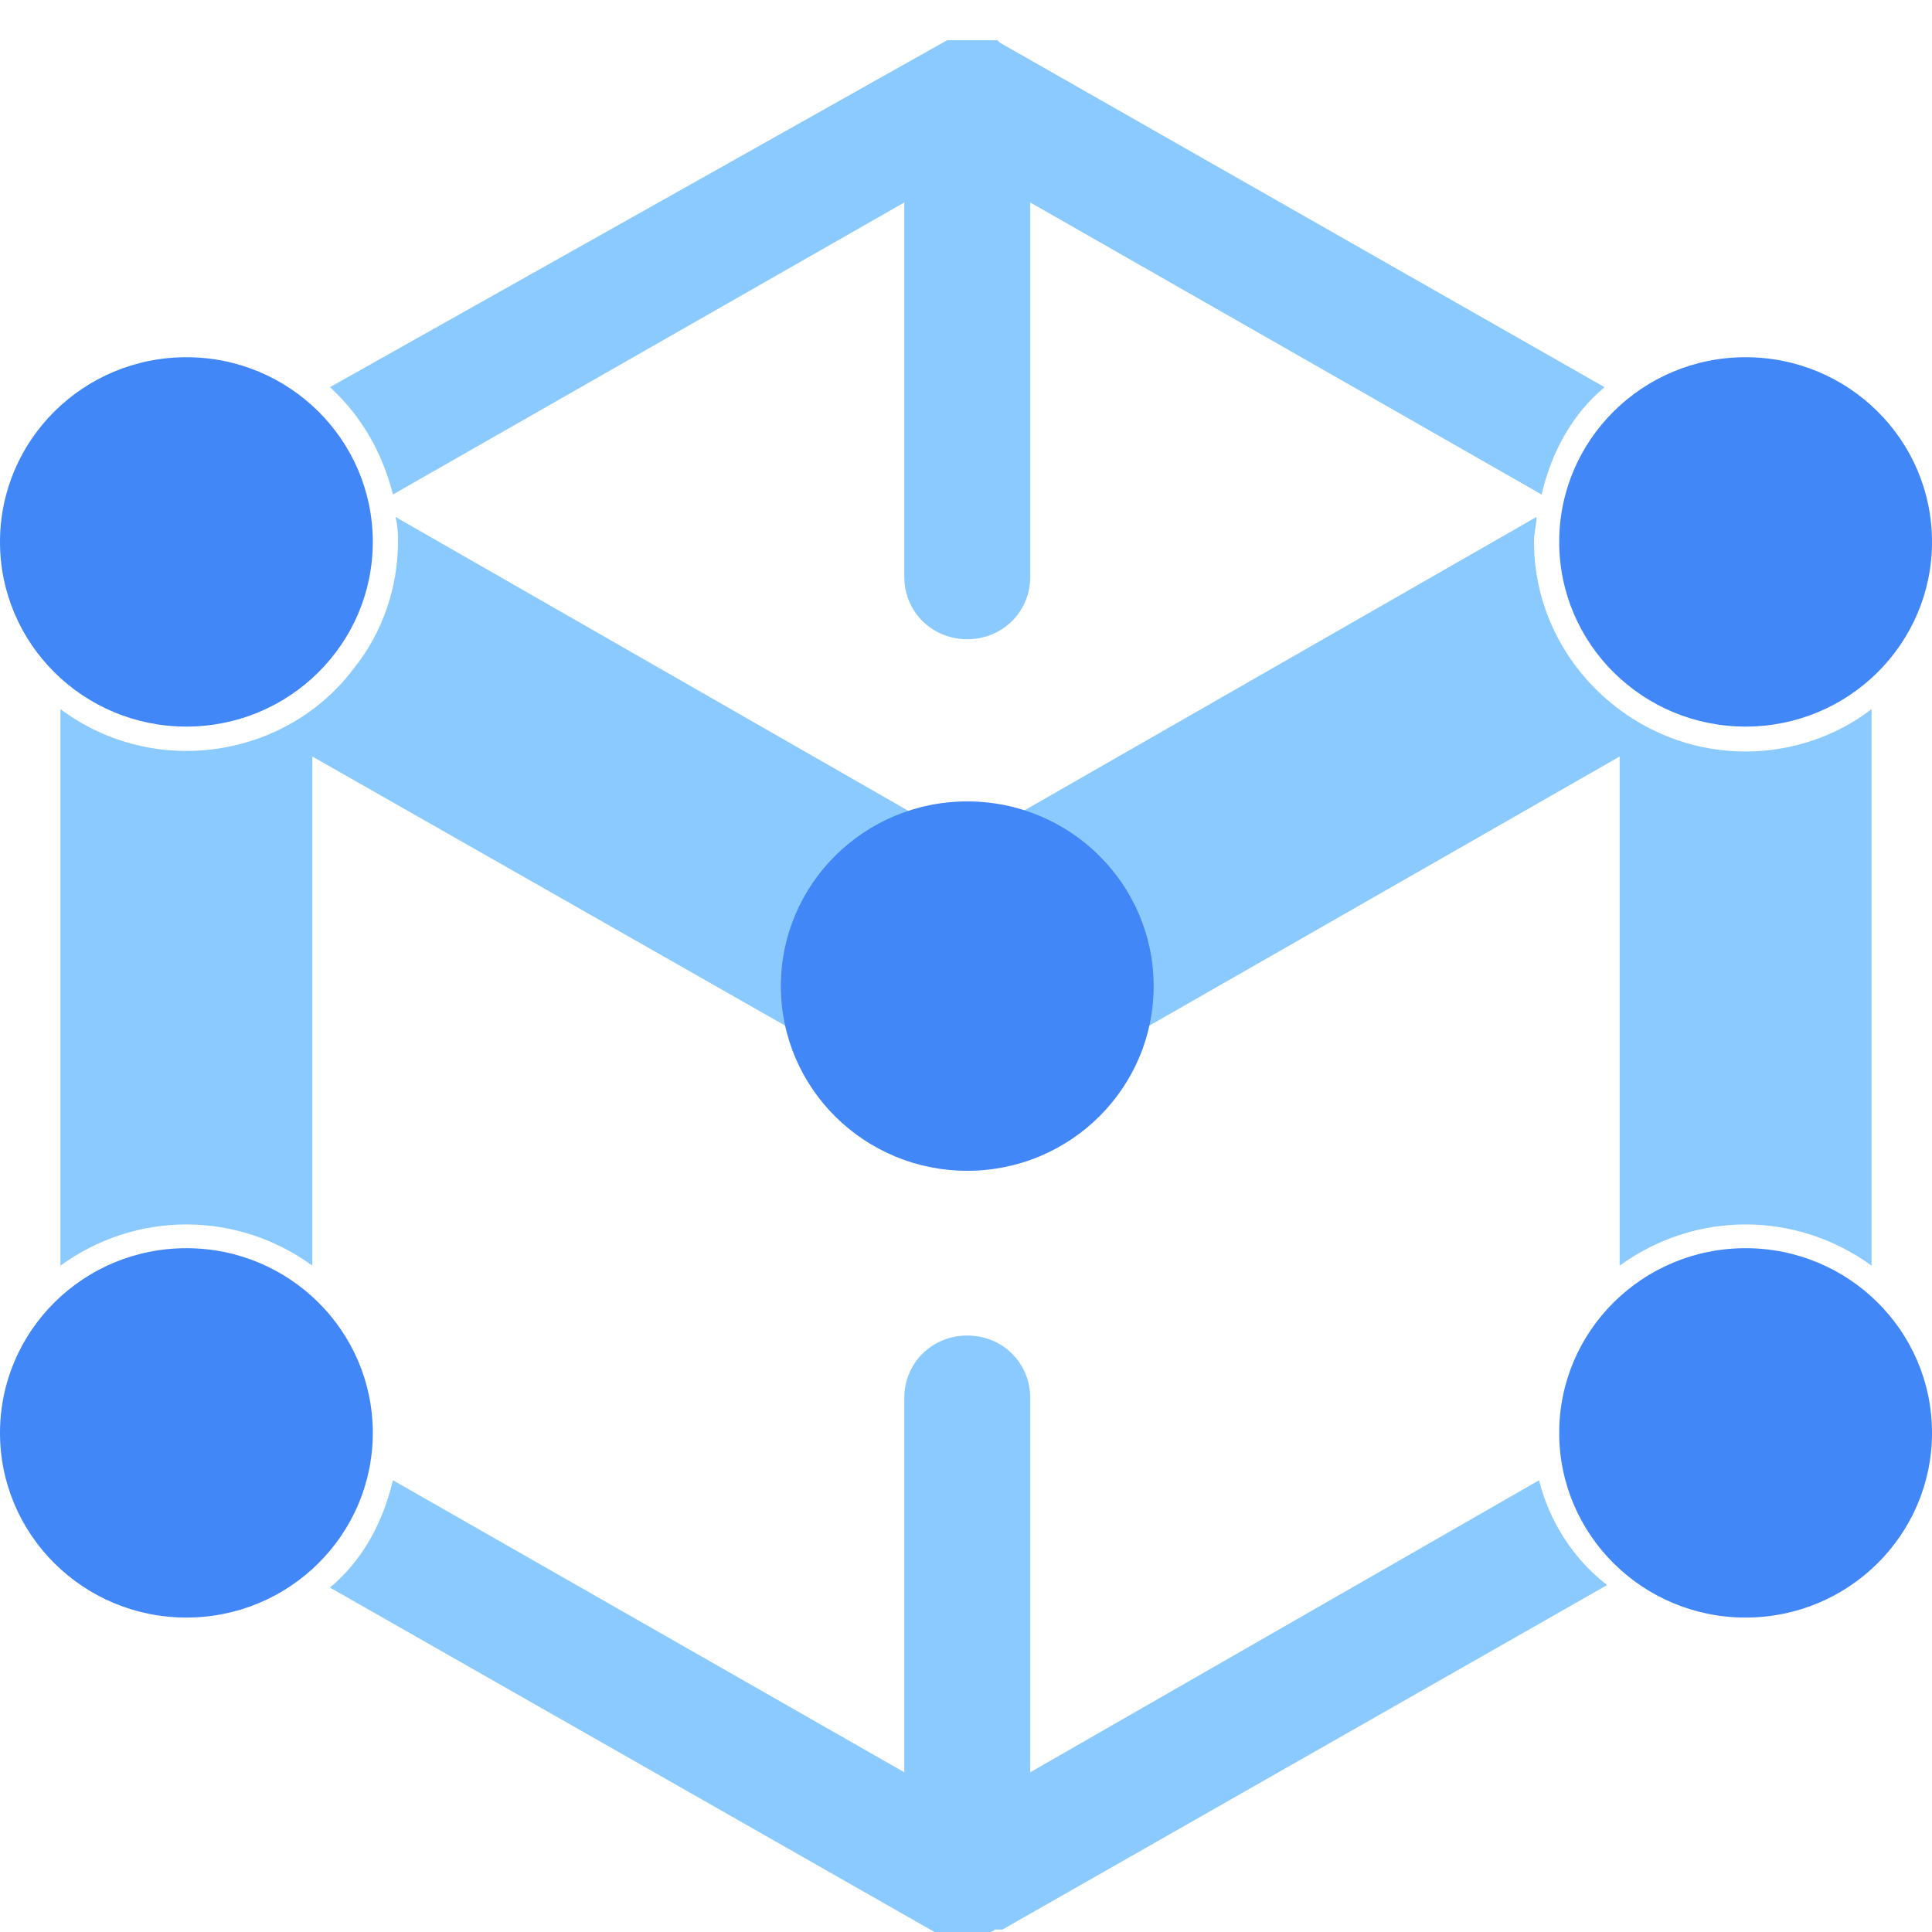 <svg width="48" height="48" viewBox="0 0 48 48" fill="none" xmlns="http://www.w3.org/2000/svg">
<g clip-path="url(#clip0_1809_238)">
<path d="M25.596 21.834L24.031 24.5L22.467 27.166L19.525 25.492L7.76 18.795V31.444C5.883 30.08 3.379 30.08 1.502 31.444V17.617C3.817 19.353 7.134 18.857 8.824 16.563C9.512 15.695 9.888 14.579 9.888 13.463C9.888 13.277 9.888 13.091 9.825 12.843L22.592 20.159L23.969 20.965L25.596 21.834Z" fill="#8ACAFF"/>
<path d="M44.746 34.855C44.871 35.102 44.934 35.35 44.934 35.599H40.24L42.555 34.234C43.369 33.862 44.308 34.11 44.746 34.855Z" fill="#8ACAFF"/>
<path d="M46.498 17.617V31.444C44.621 30.08 42.117 30.08 40.24 31.444V18.795L28.537 25.492L25.596 27.166L24.031 24.5L22.467 21.834L24.031 20.965L25.408 20.159L38.175 12.843C38.175 13.029 38.112 13.215 38.112 13.463C38.112 16.315 40.49 18.671 43.369 18.671C44.495 18.671 45.622 18.299 46.498 17.617Z" fill="#8ACAFF"/>
<path d="M24.845 1.062C24.782 1 24.782 1 24.845 1.062L24.782 1C24.782 1 24.782 1 24.72 1C24.72 1 24.72 1 24.657 1C24.657 1 24.657 1 24.595 1H24.532H24.469H24.407H24.344C24.282 1 24.219 1 24.219 1C24.157 1 24.094 1 24.094 1C24.094 1 24.094 1 24.031 1H23.969H23.906C23.844 1 23.844 1 23.781 1H23.718H23.656H23.593C23.593 1 23.593 1 23.531 1L8.198 9.619C9.012 10.363 9.512 11.293 9.763 12.285L22.467 5.03V14.331C22.467 15.199 23.155 15.881 24.031 15.881C24.907 15.881 25.596 15.199 25.596 14.331V5.03L38.3 12.285C38.55 11.231 39.051 10.301 39.864 9.619L24.845 1.062Z" fill="#8ACAFF"/>
<path d="M44.934 35.599H40.24L42.555 34.235C43.306 33.801 44.245 34.049 44.683 34.793C44.871 35.041 44.934 35.351 44.934 35.599Z" fill="#8ACAFF"/>
<path d="M38.237 36.777L25.596 44.032V34.731C25.596 33.863 24.907 33.181 24.031 33.181C23.155 33.181 22.467 33.863 22.467 34.731V44.032L9.763 36.777C9.512 37.831 9.012 38.761 8.198 39.443L23.218 48C23.218 48 23.218 48 23.28 48H23.343H23.405C23.405 48 23.405 48 23.468 48H23.531H23.593H23.656H23.718H23.781C23.844 48 23.906 48 23.969 48H24.031H24.094H24.157H24.219C24.282 48 24.344 48 24.407 48C24.407 48 24.407 48 24.469 48H24.532H24.595C24.657 48 24.72 47.938 24.72 47.938C24.72 47.938 24.72 47.938 24.782 47.938H24.845C24.845 47.938 24.845 47.938 24.907 47.938L39.927 39.381C39.051 38.699 38.488 37.769 38.237 36.777Z" fill="#8ACAFF"/>
<path d="M24.031 29.088C26.589 29.088 28.662 27.034 28.662 24.5C28.662 21.965 26.589 19.911 24.031 19.911C21.474 19.911 19.4 21.965 19.4 24.5C19.4 27.034 21.474 29.088 24.031 29.088Z" fill="#4187F7"/>
<path d="M4.631 18.052C7.189 18.052 9.262 15.998 9.262 13.463C9.262 10.929 7.189 8.875 4.631 8.875C2.073 8.875 0 10.929 0 13.463C0 15.998 2.073 18.052 4.631 18.052Z" fill="#4187F7"/>
<path d="M4.631 40.188C7.189 40.188 9.262 38.133 9.262 35.599C9.262 33.065 7.189 31.011 4.631 31.011C2.073 31.011 0 33.065 0 35.599C0 38.133 2.073 40.188 4.631 40.188Z" fill="#4187F7"/>
<path d="M43.369 18.052C45.927 18.052 48 15.998 48 13.463C48 10.929 45.927 8.875 43.369 8.875C40.811 8.875 38.738 10.929 38.738 13.463C38.738 15.998 40.811 18.052 43.369 18.052Z" fill="#4187F7"/>
<path d="M43.369 40.188C45.927 40.188 48 38.133 48 35.599C48 33.065 45.927 31.011 43.369 31.011C40.811 31.011 38.738 33.065 38.738 35.599C38.738 38.133 40.811 40.188 43.369 40.188Z" fill="#4187F7"/>
</g>
<defs>
<clipPath id="clip0_1809_238">
<rect width="48" height="47" fill="white" transform="translate(0 1)"/>
</clipPath>
</defs>
</svg>

